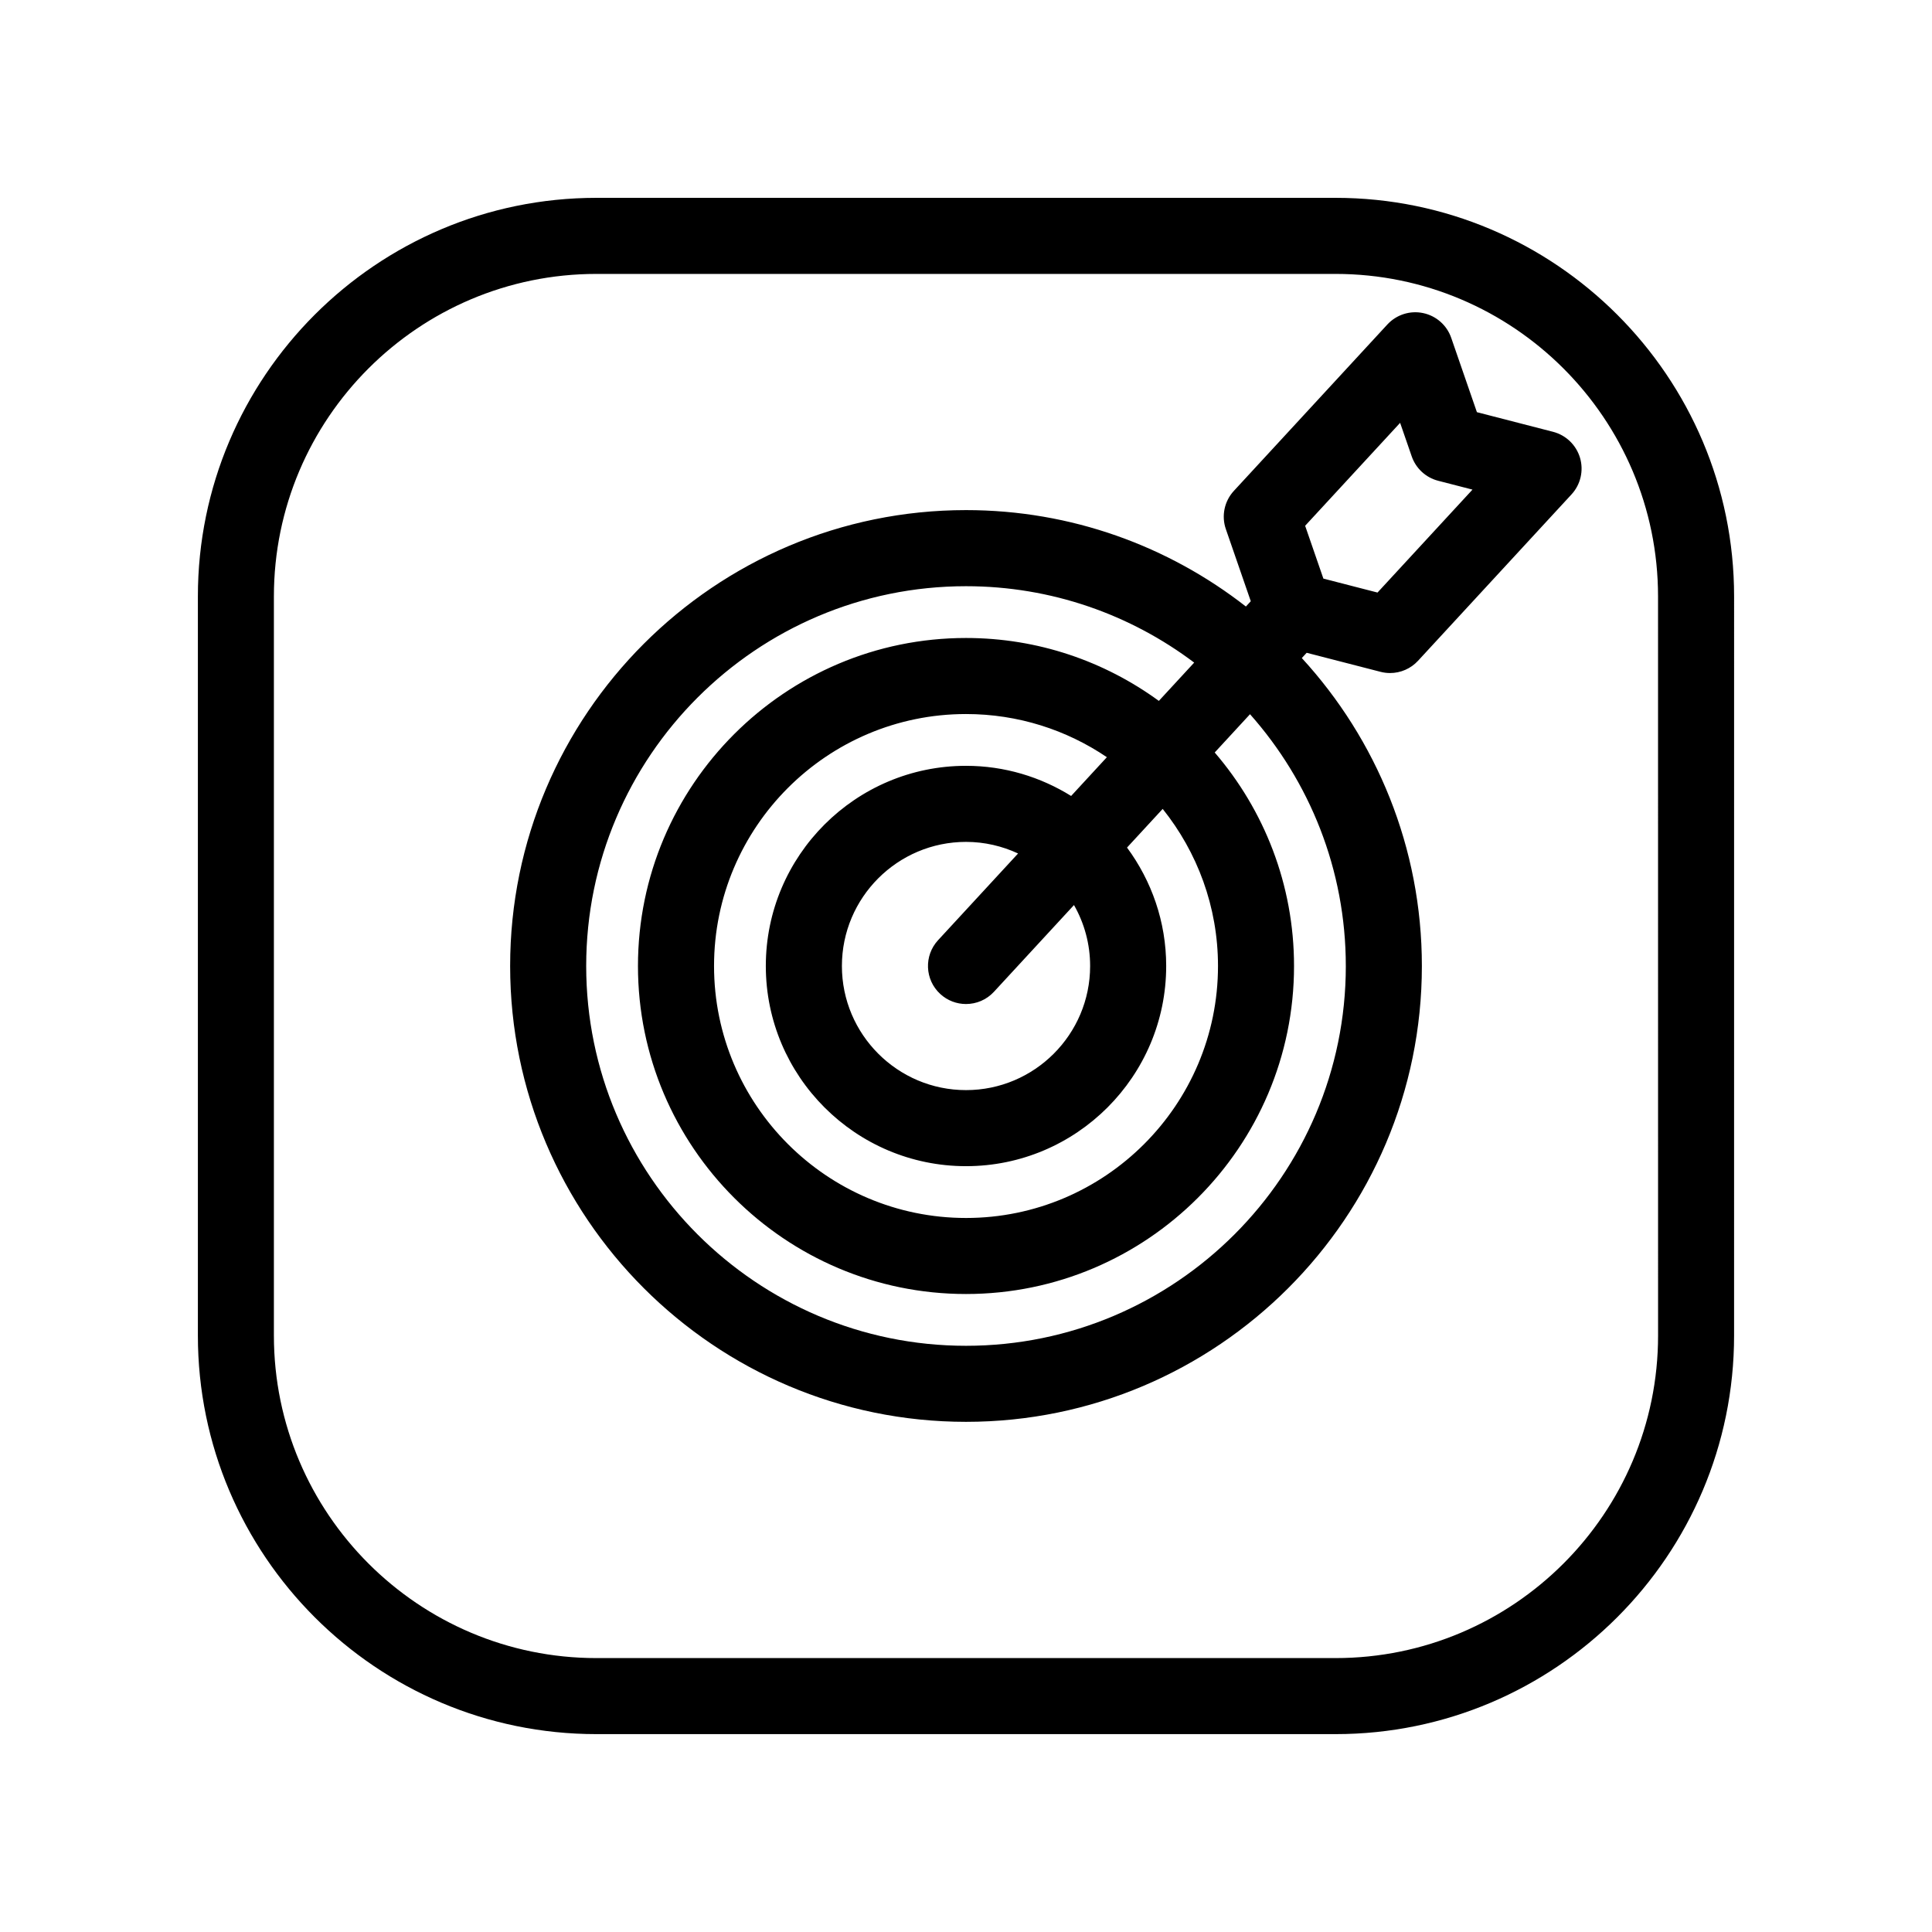 <?xml version="1.0" encoding="UTF-8"?>
<!-- Uploaded to: SVG Find, www.svgrepo.com, Generator: SVG Find Mixer Tools -->
<svg fill="#000000" width="800px" height="800px" version="1.1" viewBox="144 144 512 512" xmlns="http://www.w3.org/2000/svg">
 <path d="m497.95 196.43h-195.9c-58.234 0-105.61 47.379-105.61 105.62v195.89c0 58.242 47.379 105.62 105.61 105.62h195.89c58.234 0 105.61-47.379 105.61-105.62l0.004-195.9c0.004-58.234-47.375-105.61-105.61-105.61zm85.457 301.51c0 47.125-38.34 85.469-85.461 85.469h-195.9c-47.121 0-85.461-38.34-85.461-85.469v-195.89c0-47.125 38.34-85.461 85.461-85.461h195.89c47.121 0 85.461 38.34 85.461 85.461zm-48.012-244.71-6.805-19.695c-1.156-3.352-3.988-5.844-7.461-6.57-3.465-0.727-7.062 0.426-9.469 3.031l-40.68 44.098c-2.516 2.731-3.332 6.617-2.117 10.129l6.606 19.109-1.297 1.402c-20.492-15.988-46.234-25.551-74.172-25.551-66.609 0-120.81 54.195-120.81 120.81 0 66.613 54.199 120.81 120.81 120.81 66.609 0 120.81-54.195 120.81-120.81 0-31.43-12.074-60.086-31.816-81.602l1.285-1.395 19.582 5.047c0.832 0.215 1.68 0.32 2.516 0.32 2.777 0 5.477-1.152 7.406-3.242l40.68-44.098c2.406-2.606 3.258-6.281 2.262-9.68-1.004-3.402-3.723-6.023-7.152-6.91zm-102.5 146.77c0 18.137-14.754 32.891-32.891 32.891s-32.891-14.754-32.891-32.891 14.754-32.891 32.891-32.891c4.93 0 9.594 1.121 13.797 3.074l-21.207 22.984c-3.773 4.094-3.516 10.469 0.574 14.242 1.938 1.785 4.387 2.668 6.832 2.668 2.715 0 5.422-1.09 7.406-3.242l21.211-22.988c2.715 4.769 4.277 10.273 4.277 16.152zm-5.035-45.062c-8.105-5.031-17.633-7.988-27.859-7.988-29.25 0-53.051 23.797-53.051 53.043 0.004 29.246 23.801 53.055 53.055 53.055 29.25 0 53.047-23.797 53.047-53.047 0-11.754-3.887-22.586-10.379-31.387l9.453-10.246c9.145 11.43 14.656 25.891 14.656 41.637 0 36.82-29.957 66.773-66.773 66.773-36.82 0-66.781-29.961-66.781-66.777 0-36.82 29.957-66.773 66.773-66.773 13.82 0 26.672 4.219 37.332 11.438zm72.797 45.062c0 55.5-45.152 100.65-100.65 100.65-55.504 0-100.66-45.152-100.66-100.65s45.152-100.65 100.65-100.65c22.676 0 43.621 7.543 60.473 20.246l-9.363 10.148c-14.352-10.473-32.012-16.672-51.105-16.672-47.934 0-86.934 38.992-86.934 86.926s39 86.926 86.934 86.926c47.938 0 86.93-38.988 86.93-86.922 0-21.598-7.934-41.363-21.02-56.586l9.355-10.145c15.777 17.777 25.387 41.148 25.387 66.73zm8.398-98.969-14.344-3.695-4.836-14 25.172-27.281 3.07 8.883c1.102 3.199 3.738 5.625 7.008 6.469l9.098 2.344z"/>
</svg>